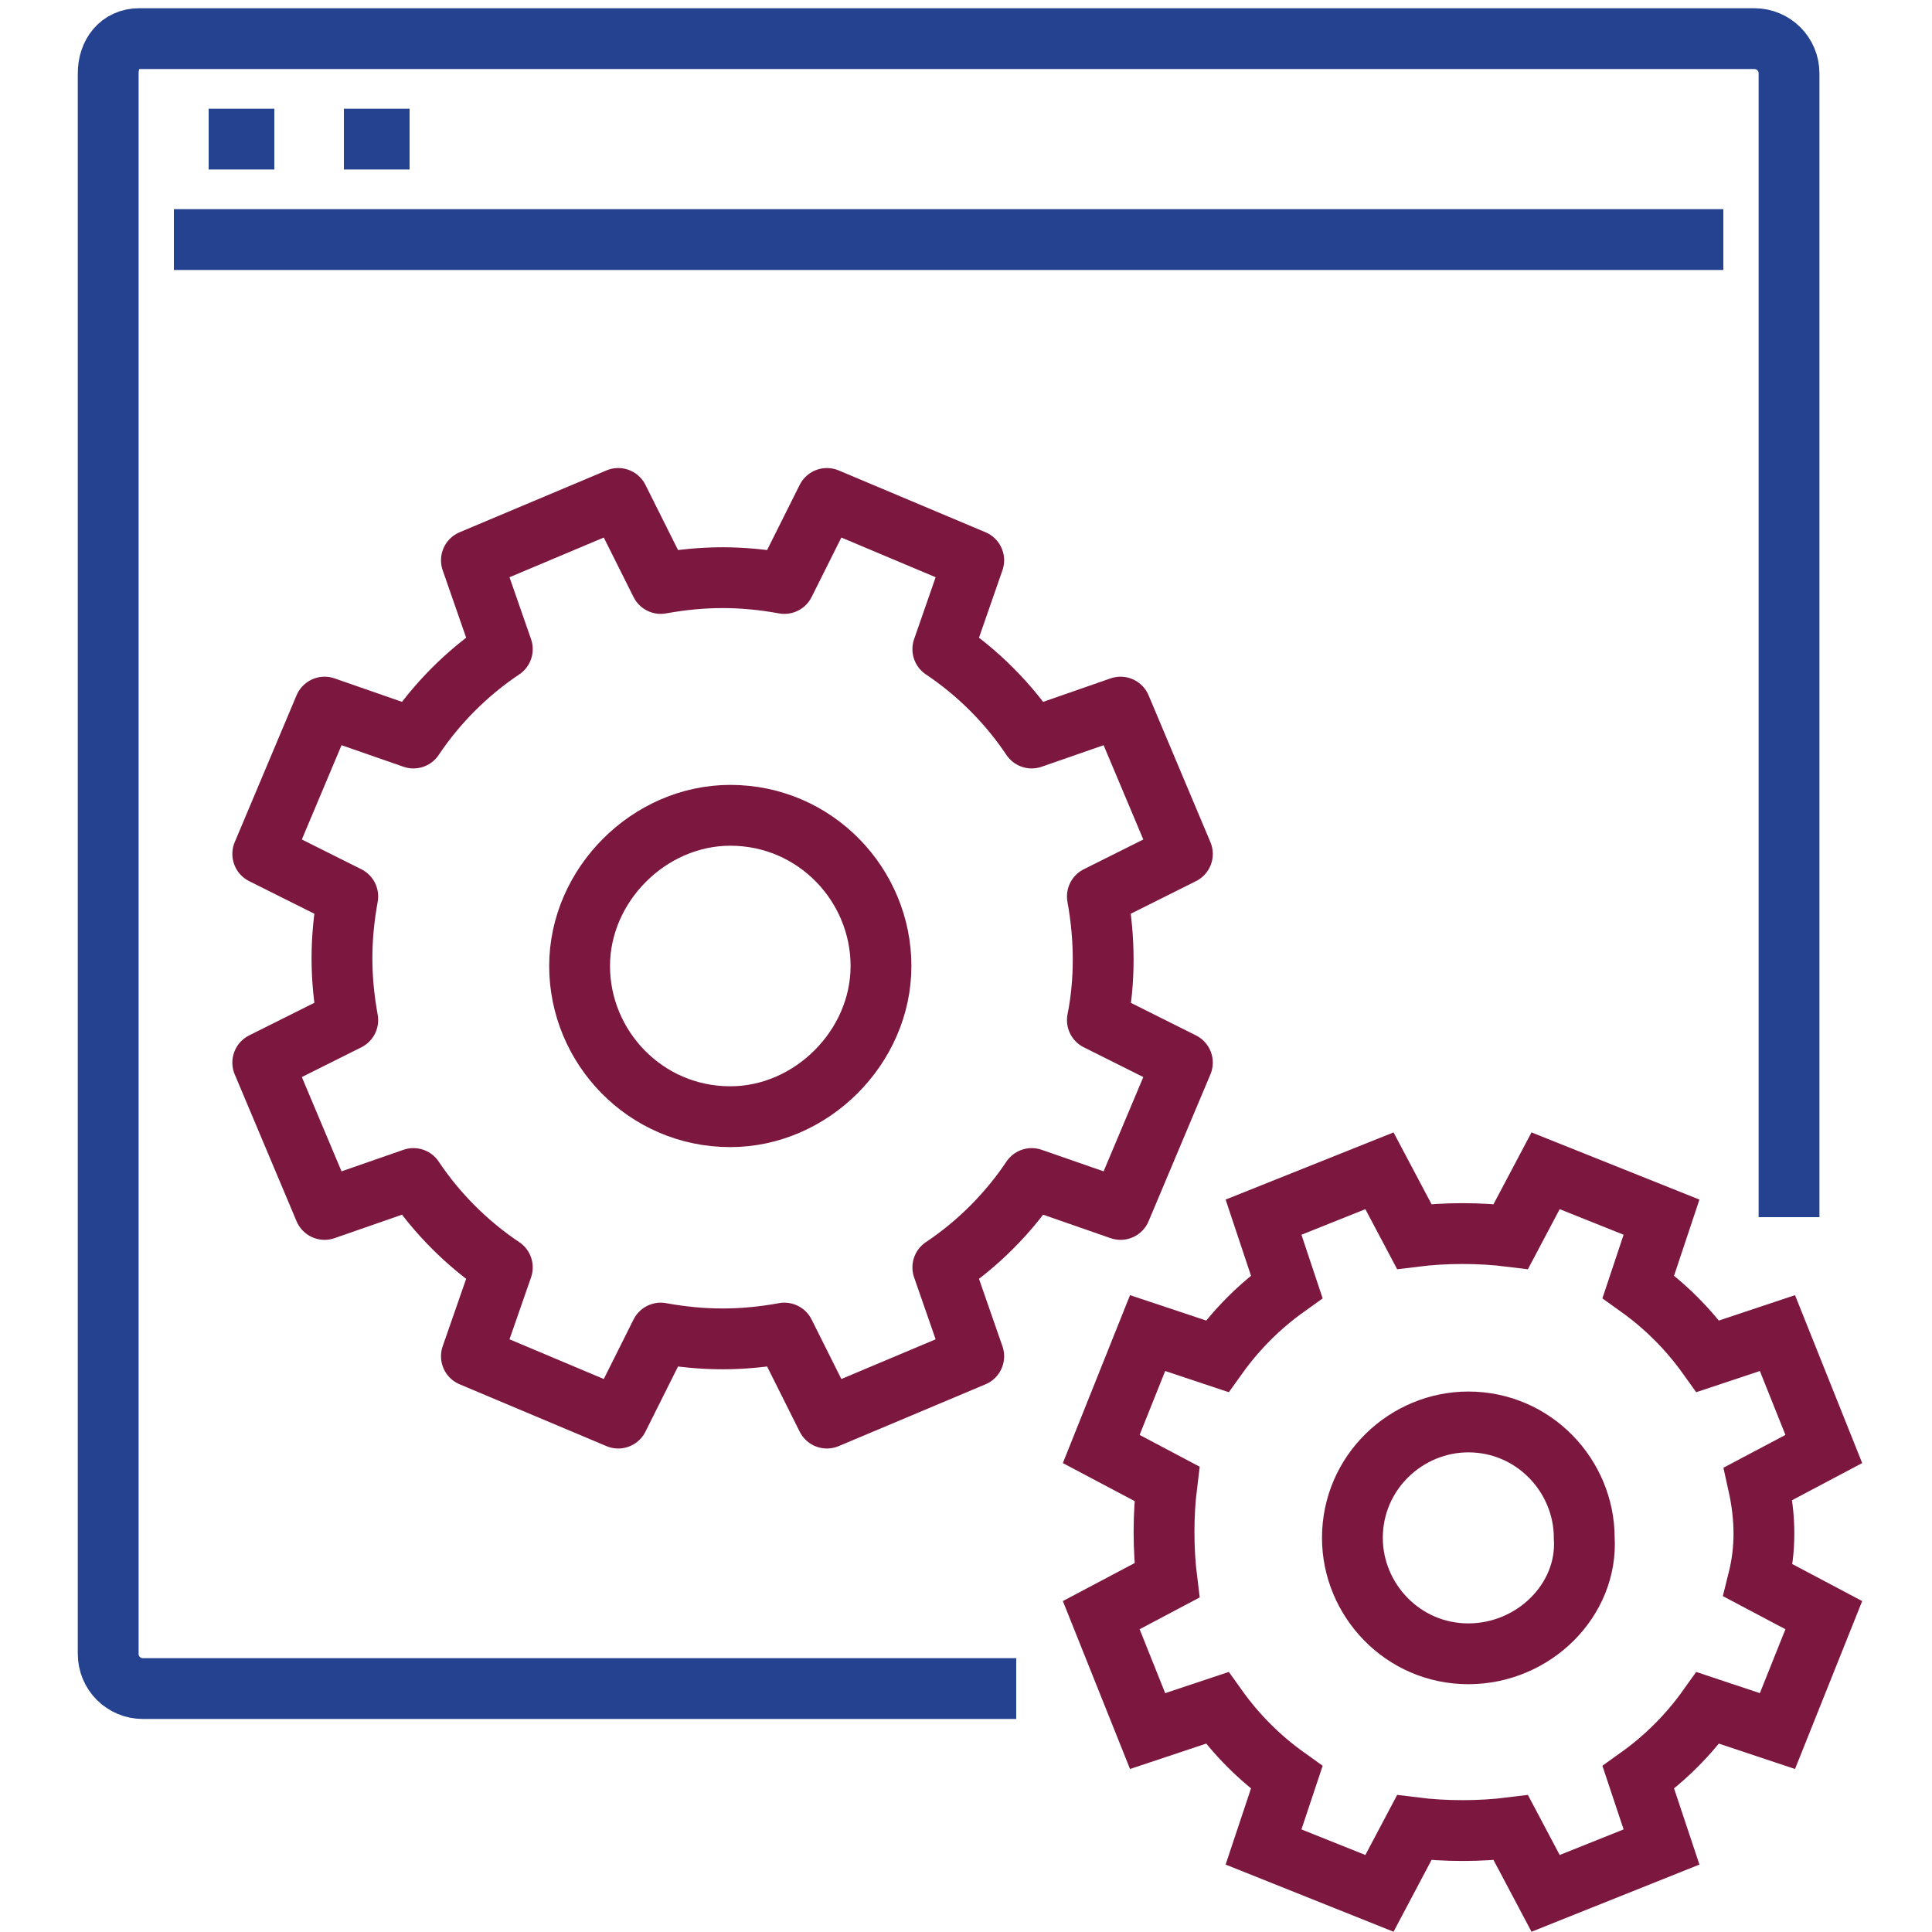 <?xml version="1.0" encoding="utf-8"?>
<!-- Generator: Adobe Illustrator 25.2.0, SVG Export Plug-In . SVG Version: 6.00 Build 0)  -->
<svg version="1.1" id="Layer_1" xmlns="http://www.w3.org/2000/svg" xmlns:xlink="http://www.w3.org/1999/xlink" x="0px" y="0px"
	 viewBox="0 0 50 50" style="enable-background:new 0 0 50 50;" xml:space="preserve">
<style type="text/css">
	.st0{fill:none;stroke:#24428F;stroke-width:1.574;stroke-miterlimit:10;}
	.st1{fill:none;stroke:#7C183F;stroke-width:1.574;stroke-linejoin:round;stroke-miterlimit:10;}
	.st2{fill:none;stroke:#7C183F;stroke-width:1.574;stroke-miterlimit:10;}
</style>
<g>
	<path class="st0" d="M46.3,31.5V1.9c0-0.5-0.4-0.9-0.9-0.9H3.6C3.1,1,2.8,1.4,2.8,1.9v40.9c0,0.5,0.4,0.9,0.9,0.9h22.6"/>
	<line class="st0" x1="4.5" y1="6.2" x2="44.6" y2="6.2"/>
	<line class="st0" x1="5.4" y1="3.6" x2="7.1" y2="3.6"/>
	<line class="st0" x1="8.9" y1="3.6" x2="10.6" y2="3.6"/>
	<path class="st1" d="M28.4,23.2l2.2-1.1L29,18.3l-2.3,0.8c-0.6-0.9-1.4-1.7-2.3-2.3l0.8-2.3l-3.8-1.6l-1.1,2.2
		c-1.1-0.2-2.1-0.2-3.2,0L16,12.9l-3.8,1.6l0.8,2.3c-0.9,0.6-1.7,1.4-2.3,2.3l-2.3-0.8l-1.6,3.8L9,23.2c-0.2,1.1-0.2,2.1,0,3.2
		l-2.2,1.1l1.6,3.8l2.3-0.8c0.6,0.9,1.4,1.7,2.3,2.3l-0.8,2.3l3.8,1.6l1.1-2.2c1.1,0.2,2.1,0.2,3.2,0l1.1,2.2l3.8-1.6l-0.8-2.3
		c0.9-0.6,1.7-1.4,2.3-2.3l2.3,0.8l1.6-3.8l-2.2-1.1C28.6,25.4,28.6,24.3,28.4,23.2z M18.9,28.9c-2.2,0-3.9-1.8-3.9-3.9
		s1.8-3.9,3.9-3.9c2.2,0,3.9,1.8,3.9,3.9S21,28.9,18.9,28.9z"/>
	<path class="st2" d="M45.5,38.4l1.7-0.9l-1.2-3l-1.8,0.6c-0.5-0.7-1.1-1.3-1.8-1.8l0.6-1.8l-3-1.2l-0.9,1.7c-0.8-0.1-1.7-0.1-2.5,0
		l-0.9-1.7l-3,1.2l0.6,1.8c-0.7,0.5-1.3,1.1-1.8,1.8l-1.8-0.6l-1.2,3l1.7,0.9c-0.1,0.8-0.1,1.7,0,2.5l-1.7,0.9l1.2,3l1.8-0.6
		c0.5,0.7,1.1,1.3,1.8,1.8l-0.6,1.8l3,1.2l0.9-1.7c0.8,0.1,1.7,0.1,2.5,0L40,49l3-1.2L42.4,46c0.7-0.5,1.3-1.1,1.8-1.8l1.8,0.6
		l1.2-3l-1.7-0.9C45.7,40.1,45.7,39.3,45.5,38.4z M38,42.8c-1.7,0-3-1.4-3-3c0-1.7,1.4-3,3-3c1.7,0,3,1.4,3,3
		C41.1,41.4,39.7,42.8,38,42.8z"/>
</g>
</svg>

